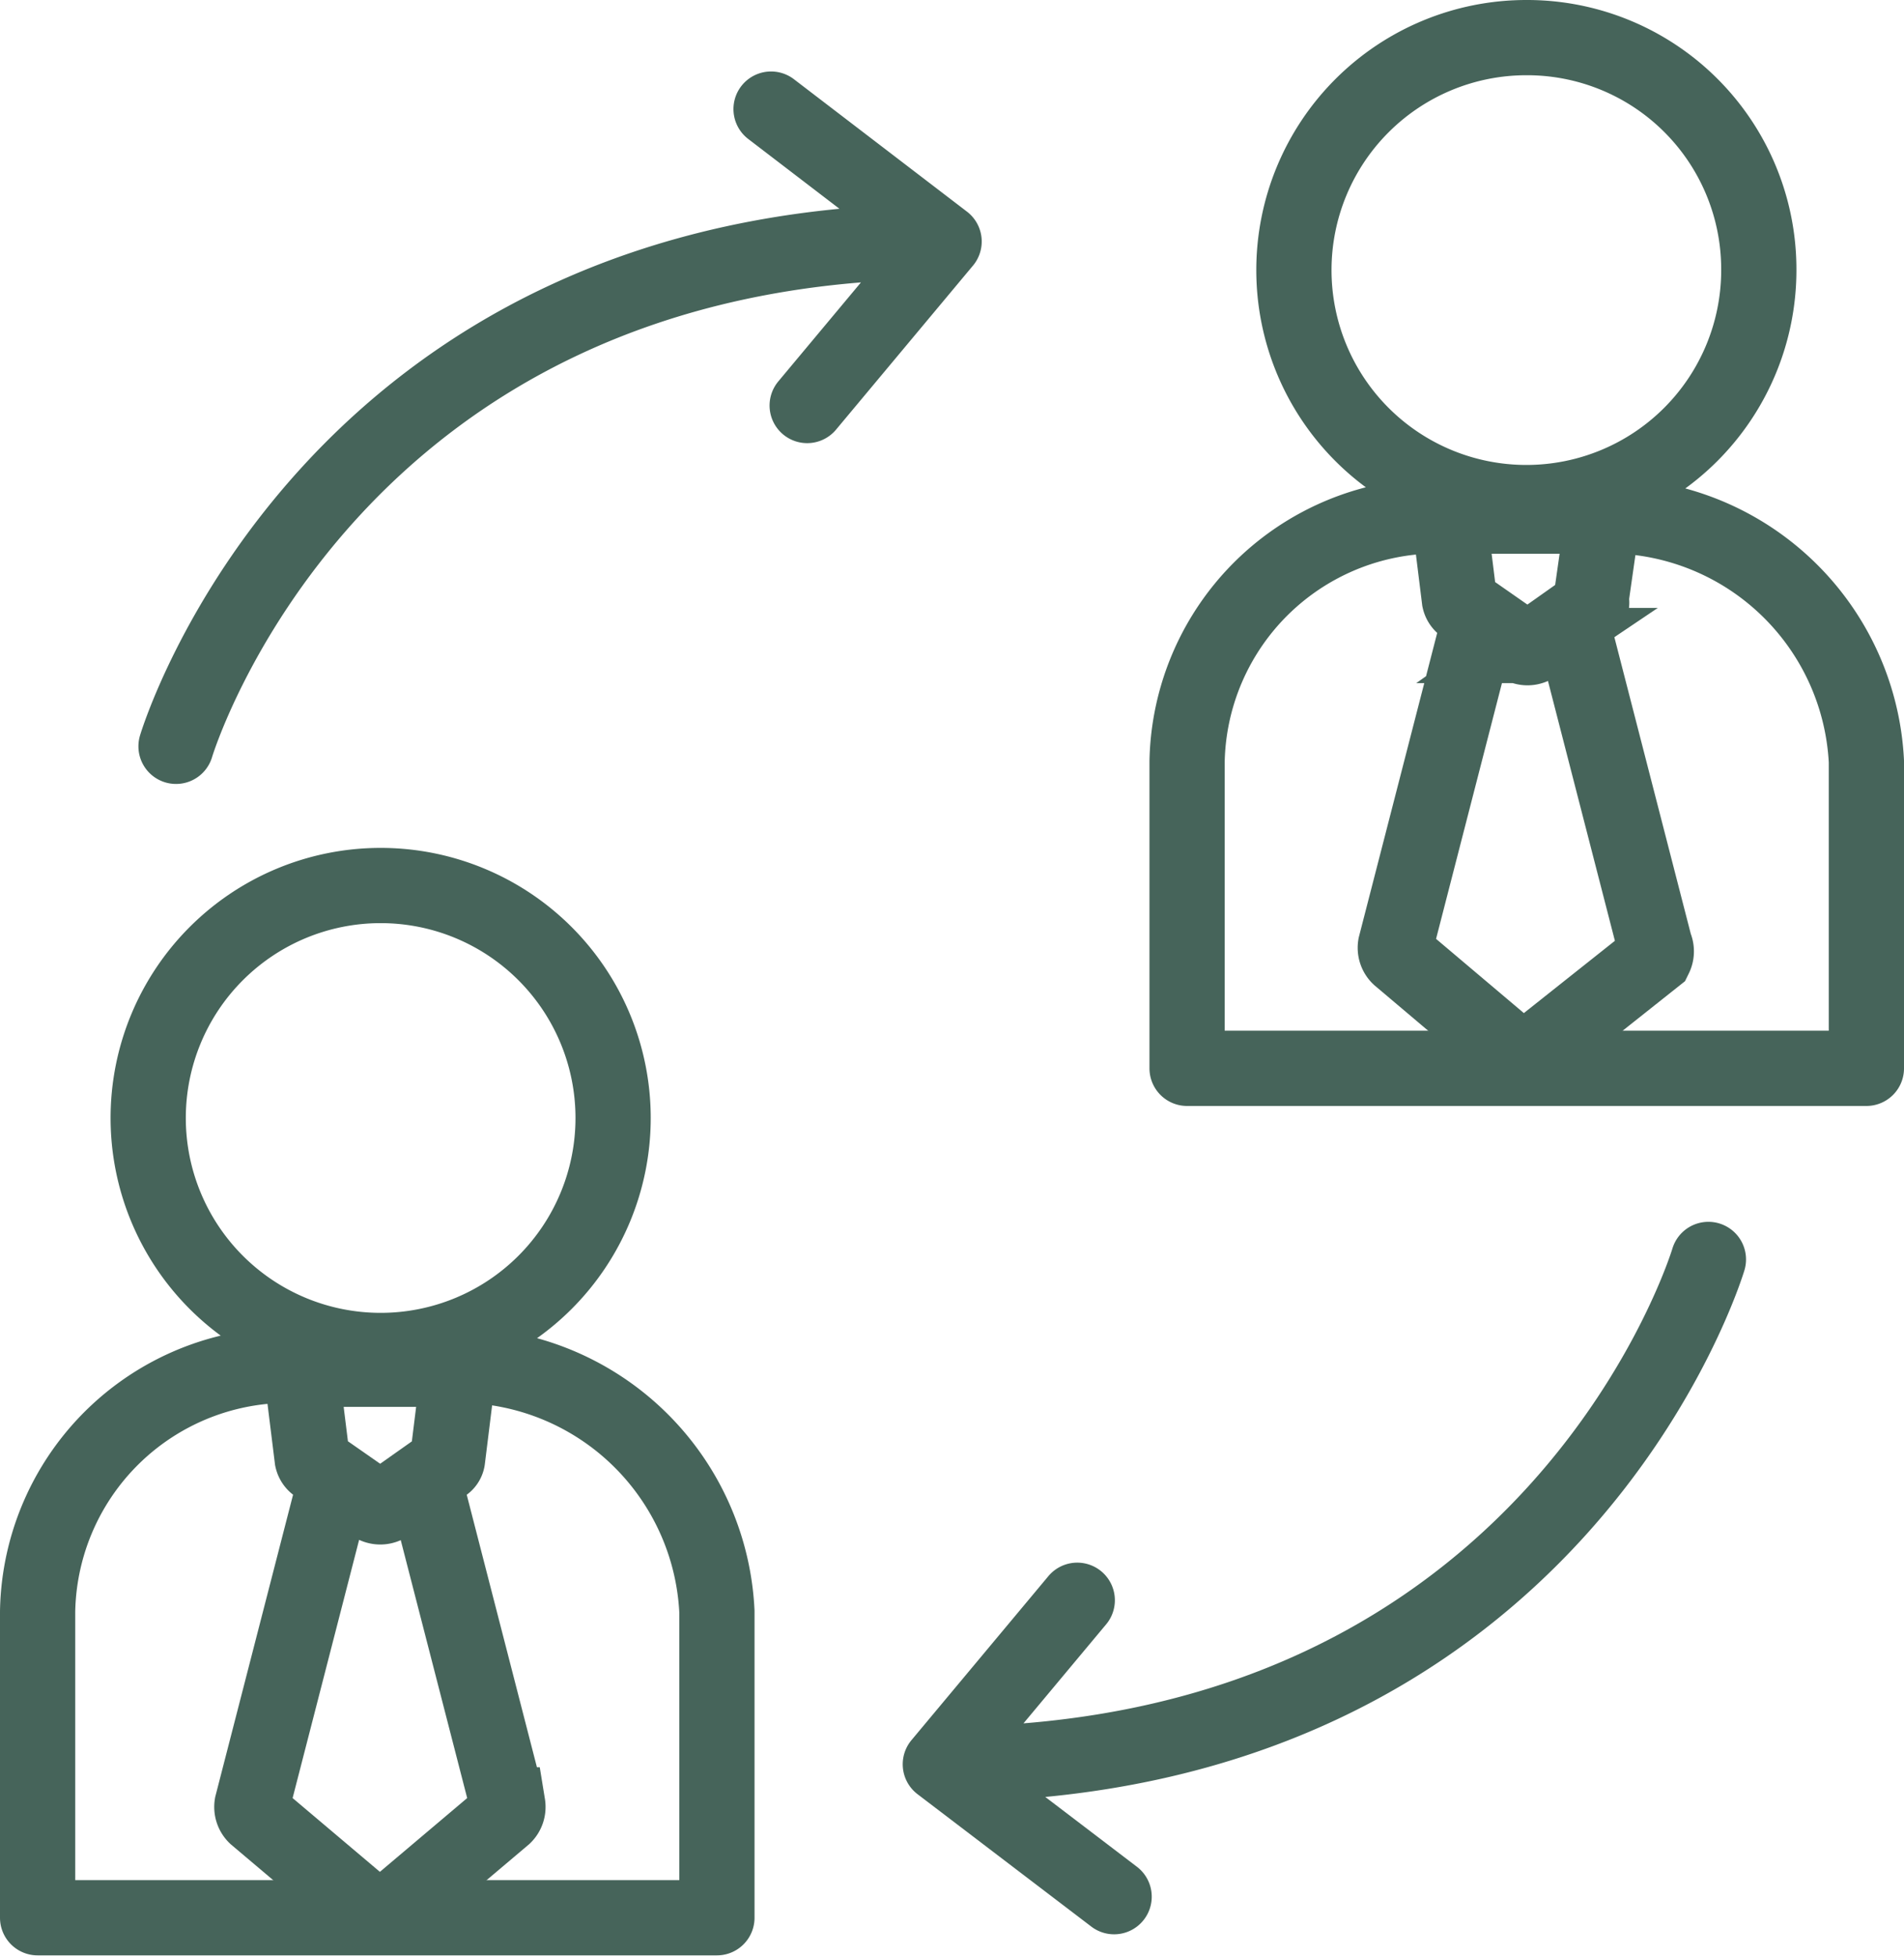 <svg xmlns="http://www.w3.org/2000/svg" id="Ebene_1" data-name="Ebene 1" viewBox="0 0 25.31 26"><defs><style>.cls-1,.cls-2{fill:none;stroke:#46645a;}.cls-1{stroke-miterlimit:10;}.cls-2{stroke-linecap:round;stroke-linejoin:round;}</style></defs><title>PIH_Icons_Unternehmensnachfolge</title><path class="cls-1" d="M17.5,31.86l1.1,4.27a.17.17,0,0,1-.05.15L17,37.59a.15.15,0,0,1-.2,0l-1.55-1.31a.17.17,0,0,1-.05-.15l1.1-4.27m1.45-.25-.75.53a.17.17,0,0,1-.19,0l-.76-.53a.14.14,0,0,1-.05-.08l-.13-1.05a.14.14,0,0,1,.15-.14h1.76c.09,0,.16.06.15.14l-.13,1.05A.1.1,0,0,1,17.75,31.61Zm15-11.17,1.1,4.27a.17.17,0,0,1,0,.15L32.2,26.17a.15.15,0,0,1-.2,0l-1.55-1.31a.17.17,0,0,1-.05-.15l1.1-4.27M33,20.19l-.75.53a.17.17,0,0,1-.19,0l-.76-.53a.14.14,0,0,1-.05-.08l-.13-1.05a.15.15,0,0,1,.15-.14H33c.09,0,.16.06.15.14L33,20.11A.1.1,0,0,1,33,20.19Z" transform="translate(-11.85 -12.14)"></path><path class="cls-2" d="M26.66,37.35l-2.31-1.76,1.82-2.18m8.39-4.53s-2,6.71-10.21,6.71m-2.25-22,2.3,1.76-1.82,2.18m-8.39,4.53s2-6.71,10.21-6.71M36.66,26.34V22.26A3.44,3.44,0,0,0,33.05,19H31.11a3.33,3.33,0,0,0-3.48,3.26v4.08ZM35.23,15.73a3.09,3.09,0,1,1-3.09-3.09A3.08,3.08,0,0,1,35.23,15.73ZM21.38,37.63V33.56a3.44,3.44,0,0,0-3.61-3.27H15.83a3.33,3.33,0,0,0-3.48,3.27v4.07ZM20,27a3.09,3.09,0,1,1-3.09-3.09A3.09,3.09,0,0,1,20,27Z" transform="translate(-11.85 -12.14)"></path></svg>